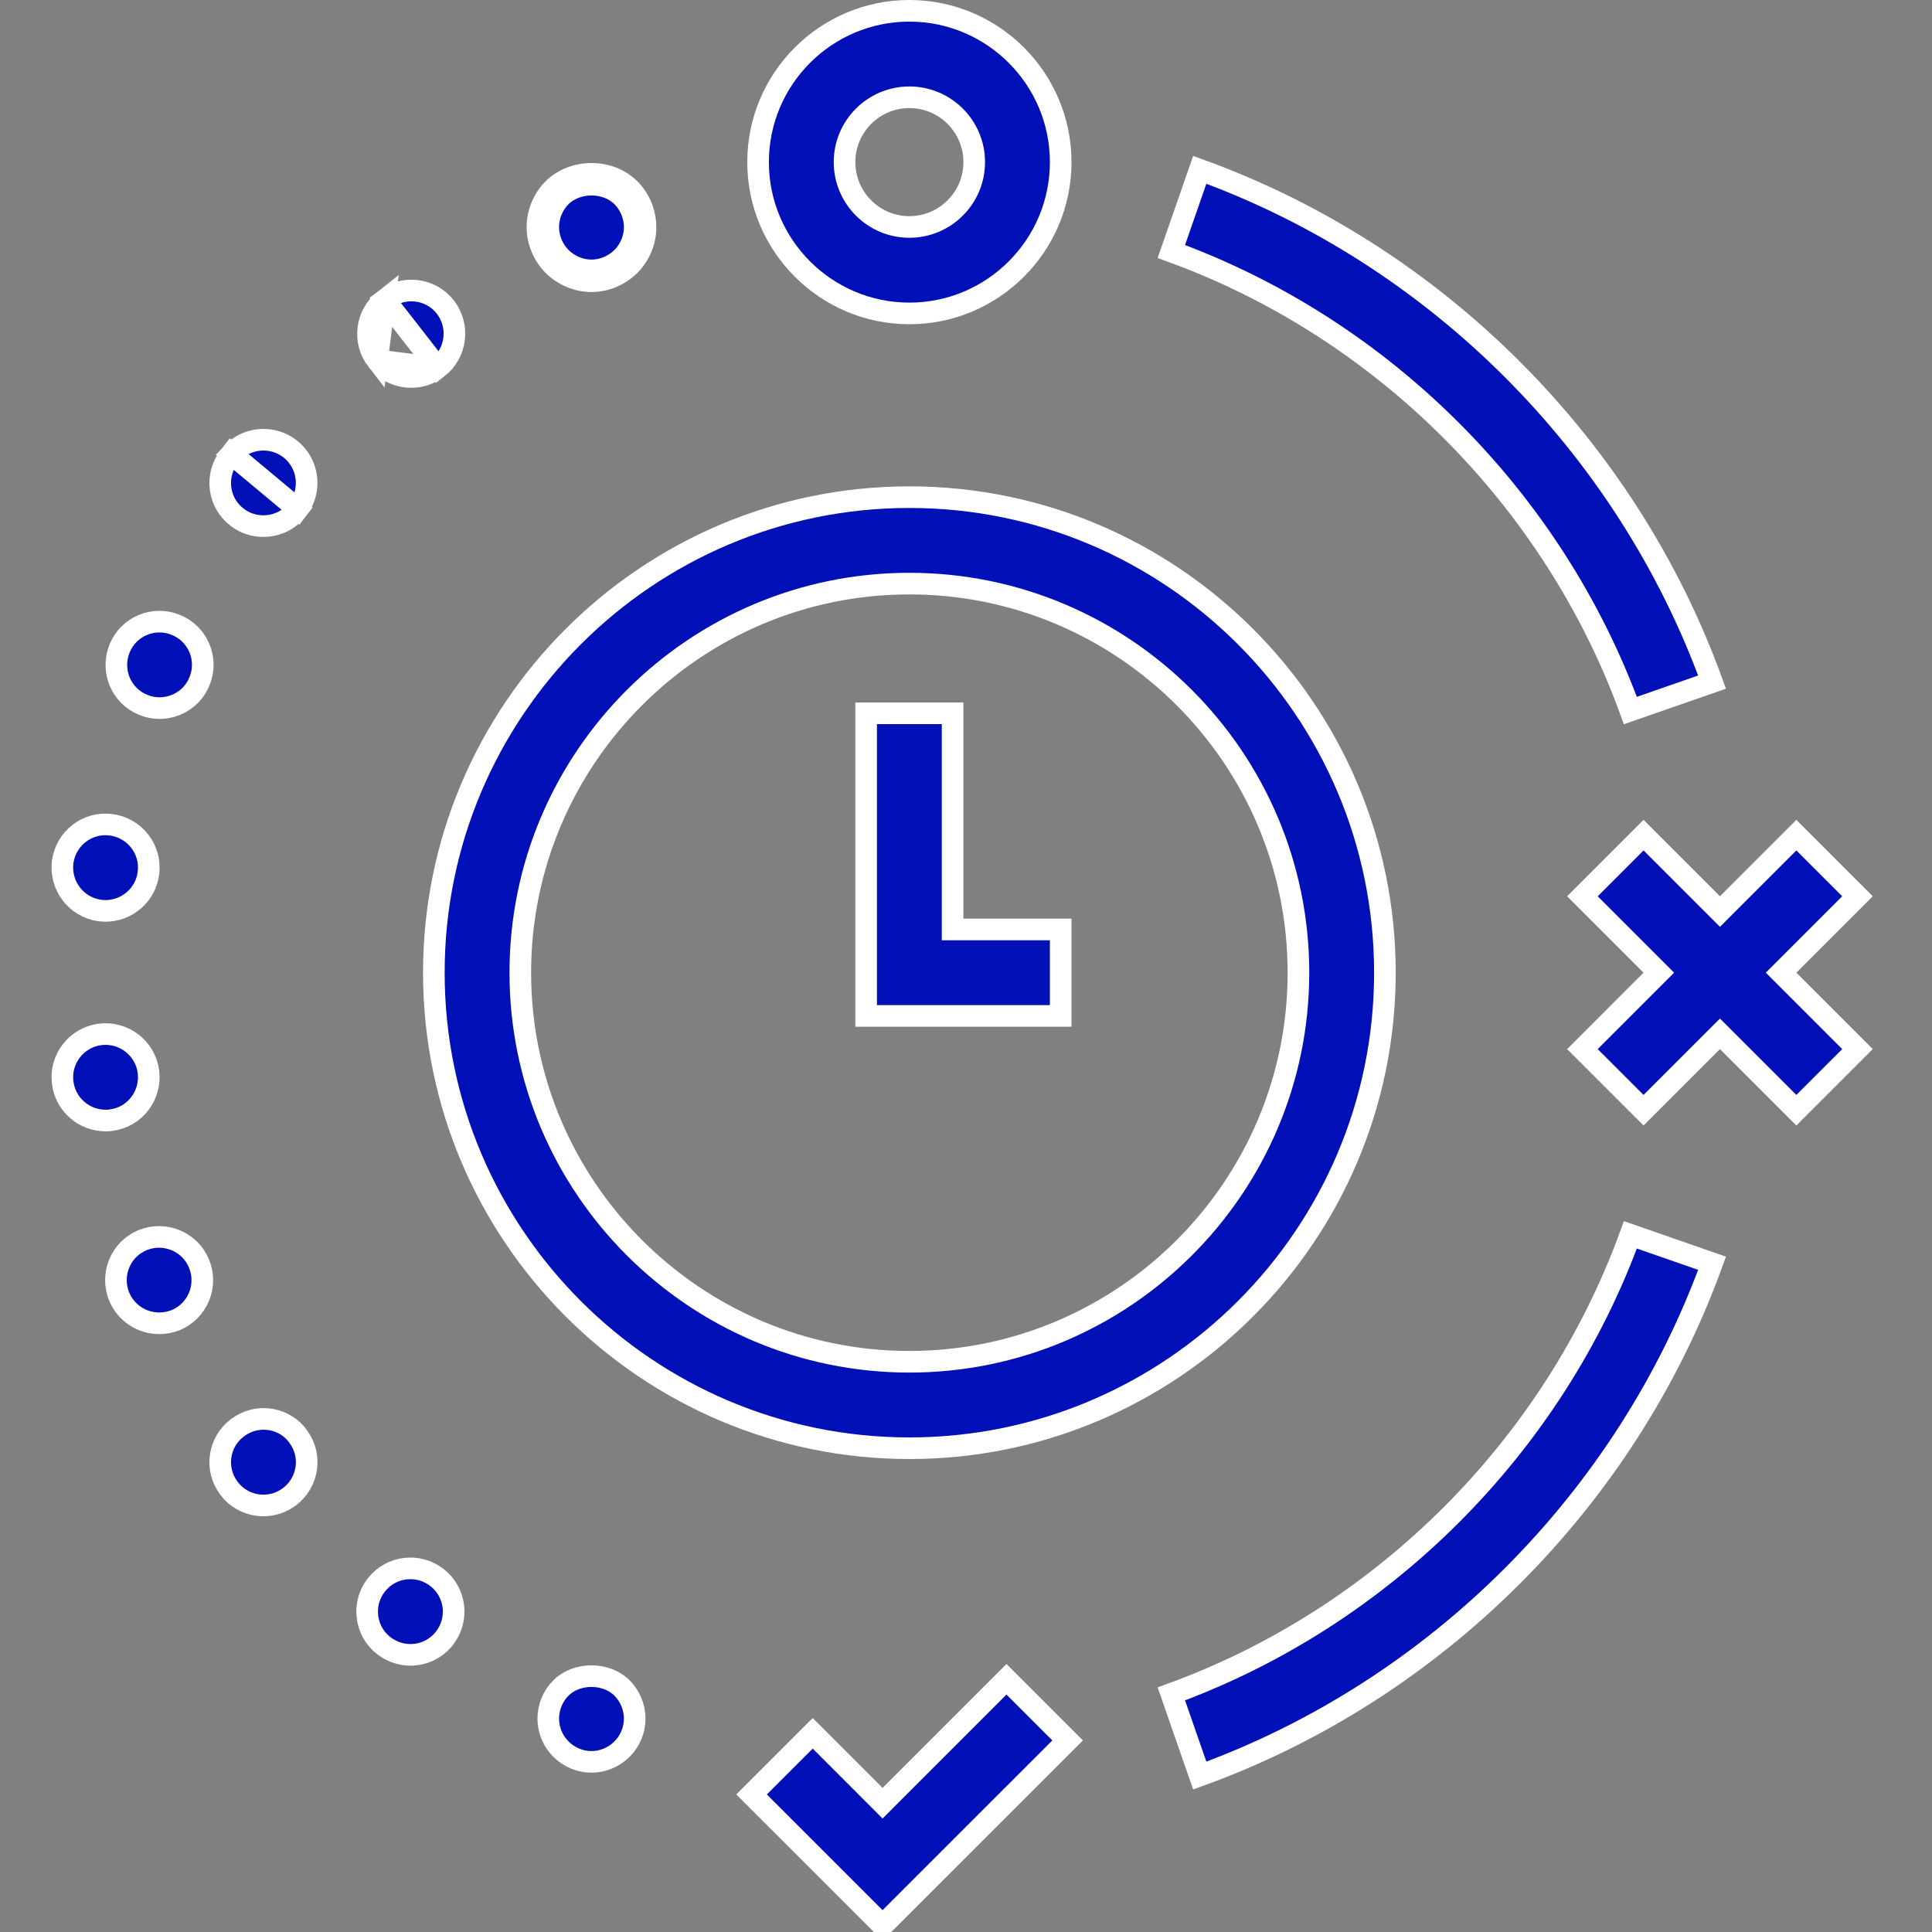 <svg xmlns="http://www.w3.org/2000/svg" width="150" height="150" viewBox="0 0 150 150" fill="none"><rect x="0" y="0" width="150" height="150" fill="#808080" stroke="none"/><g clip-path="url(#clip0_137_5888)"><path d="M126.582 55.165C120.603 38.736 107.373 25.505 90.943 19.526L93.149 13.184C111.496 19.831 126.277 34.612 132.924 52.959L126.582 55.165Z" fill="#0111B7" stroke="white" stroke-width="1.678"></path><path d="M82.352 12.586C82.352 19.064 77.082 24.334 70.604 24.334C64.126 24.334 58.857 19.064 58.857 12.586C58.857 6.109 64.126 0.839 70.604 0.839C77.082 0.839 82.352 6.109 82.352 12.586ZM75.639 12.586C75.639 9.809 73.382 7.552 70.604 7.552C67.826 7.552 65.57 9.809 65.57 12.586C65.57 15.364 67.826 17.621 70.604 17.621C73.382 17.621 75.639 15.364 75.639 12.586Z" fill="#0111B7" stroke="white" stroke-width="1.678"></path><path d="M70.603 38.599C90.96 38.599 107.524 55.163 107.524 75.519C107.524 95.876 90.96 112.44 70.603 112.44C50.247 112.44 33.683 95.876 33.683 75.519C33.683 55.163 50.247 38.599 70.603 38.599ZM40.396 75.519C40.396 92.175 53.947 105.727 70.603 105.727C87.26 105.727 100.811 92.175 100.811 75.519C100.811 58.863 87.26 45.311 70.603 45.311C53.947 45.311 40.396 58.863 40.396 75.519Z" fill="#0111B7" stroke="white" stroke-width="1.678"></path><path d="M73.96 71.323V72.163H74.799H82.351V78.876H67.247V55.381H73.96V71.323Z" fill="#0111B7" stroke="white" stroke-width="1.678"></path><path d="M138.876 76.112L144.215 81.452L139.469 86.197L134.13 80.858L133.537 80.265L132.943 80.858L127.604 86.197L122.859 81.452L128.198 76.112L128.791 75.519L128.198 74.926L122.859 69.587L127.604 64.841L132.943 70.18L133.537 70.773L134.13 70.18L139.469 64.841L144.215 69.587L138.876 74.926L138.283 75.519L138.876 76.112Z" fill="#0111B7" stroke="white" stroke-width="1.678"></path><path d="M42.952 14.667C42.178 15.439 41.727 16.529 41.727 17.638C41.727 18.729 42.18 19.82 42.952 20.591C43.74 21.382 44.83 21.833 45.922 21.833C47.03 21.833 48.104 21.38 48.892 20.591C49.666 19.82 50.118 18.745 50.118 17.638C50.118 16.53 49.664 15.439 48.892 14.667C47.332 13.107 44.529 13.107 42.952 14.667ZM42.952 14.667L43.542 15.264C43.542 15.264 43.543 15.263 43.543 15.263M42.952 14.667L43.544 15.261C43.544 15.262 43.544 15.262 43.543 15.263M43.543 15.263C42.929 15.876 42.566 16.75 42.566 17.638C42.566 18.505 42.93 19.383 43.545 19.998L43.546 19.999C44.179 20.633 45.055 20.994 45.922 20.994C46.802 20.994 47.664 20.633 48.299 19.998L48.3 19.997C48.917 19.382 49.279 18.521 49.279 17.638C49.279 16.752 48.913 15.875 48.299 15.261C47.068 14.03 44.796 14.025 43.543 15.263Z" fill="#0111B7" stroke="white" stroke-width="1.678"></path><path d="M17.966 35.234L17.788 35.466C16.659 36.946 16.945 39.051 18.416 40.161L18.426 40.168L18.426 40.168C19.02 40.631 19.741 40.847 20.446 40.847C21.471 40.847 22.462 40.39 23.117 39.533L17.966 35.234ZM17.966 35.234C19.129 33.962 21.09 33.767 22.488 34.82C23.963 35.947 24.245 38.055 23.117 39.532L17.966 35.234Z" fill="#0111B7" stroke="white" stroke-width="1.678"></path><path d="M34.508 127.193L34.507 127.194C33.85 128.038 32.859 128.482 31.863 128.482C31.145 128.482 30.419 128.245 29.791 127.768C28.331 126.627 28.079 124.507 29.217 123.06L29.219 123.057C30.359 121.595 32.466 121.338 33.932 122.481C35.394 123.621 35.652 125.728 34.508 127.193Z" fill="#0111B7" stroke="white" stroke-width="1.678"></path><path d="M18.425 110.859L18.425 110.859L18.429 110.856C19.838 109.78 21.81 109.988 22.955 111.277L23.127 111.502C24.251 112.977 23.963 115.067 22.482 116.199C21.875 116.657 21.163 116.884 20.454 116.884C19.445 116.884 18.44 116.426 17.786 115.558L17.786 115.558L17.783 115.554C16.656 114.077 16.95 111.973 18.425 110.859Z" fill="#0111B7" stroke="white" stroke-width="1.678"></path><path d="M11.524 67.792L11.524 67.796C11.31 69.483 9.861 70.721 8.194 70.721C8.077 70.721 7.936 70.709 7.753 70.693C5.923 70.442 4.64 68.77 4.865 66.932C5.109 65.09 6.789 63.792 8.621 64.035L8.622 64.035C10.467 64.277 11.765 65.958 11.524 67.792Z" fill="#0111B7" stroke="white" stroke-width="1.678"></path><path d="M4.869 84.072L4.869 84.072L4.868 84.068C4.626 82.235 5.924 80.555 7.766 80.309C9.607 80.083 11.282 81.372 11.526 83.209C11.754 85.057 10.458 86.741 8.63 86.968L8.603 86.972L8.576 86.977C8.482 86.995 8.377 86.997 8.197 86.997C6.53 86.997 5.083 85.759 4.869 84.072Z" fill="#0111B7" stroke="white" stroke-width="1.678"></path><path d="M13.66 48.52L13.665 48.522C15.381 49.219 16.198 51.19 15.488 52.891L15.488 52.891L15.483 52.901C14.963 54.194 13.706 54.976 12.385 54.976C11.953 54.976 11.53 54.897 11.117 54.723L11.117 54.723L11.107 54.719C9.396 54.024 8.584 52.069 9.287 50.342L9.287 50.342C9.984 48.628 11.941 47.808 13.66 48.52Z" fill="#0111B7" stroke="white" stroke-width="1.678"></path><path d="M15.451 98.105L15.451 98.105L15.452 98.109C16.163 99.824 15.35 101.781 13.634 102.498C13.21 102.661 12.779 102.74 12.369 102.74C11.035 102.74 9.789 101.96 9.25 100.659C8.552 98.934 9.374 96.979 11.073 96.284C12.798 95.582 14.755 96.406 15.451 98.105Z" fill="#0111B7" stroke="white" stroke-width="1.678"></path><path d="M33.988 28.558L33.988 28.558C35.45 27.417 35.709 25.31 34.58 23.841C33.438 22.381 31.334 22.126 29.868 23.267L33.988 28.558ZM33.988 28.558L33.981 28.564M33.988 28.558L33.981 28.564M33.981 28.564C33.388 29.038 32.652 29.268 31.939 29.268C30.93 29.268 29.951 28.826 29.275 27.977M33.981 28.564L29.275 27.977M29.275 27.977C28.139 26.518 28.403 24.41 29.868 23.267L29.275 27.977Z" fill="#0111B7" stroke="white" stroke-width="1.678"></path><path d="M43.544 131.059L43.545 131.059C44.778 129.826 47.066 129.826 48.299 131.059C48.913 131.672 49.279 132.55 49.279 133.436C49.279 134.319 48.917 135.18 48.3 135.795L48.299 135.796C47.664 136.431 46.804 136.792 45.922 136.792C45.04 136.792 44.18 136.432 43.546 135.797L43.545 135.796C42.928 135.179 42.566 134.32 42.566 133.436C42.566 132.547 42.93 131.672 43.544 131.059Z" fill="#0111B7" stroke="white" stroke-width="1.678"></path><path d="M126.584 95.872L132.924 98.079C126.277 116.426 111.496 131.207 93.149 137.854L90.943 131.512C107.374 125.532 120.603 112.303 126.584 95.872Z" fill="#0111B7" stroke="white" stroke-width="1.678"></path><path d="M58.351 139.321L63.098 134.574L67.929 139.406L68.522 140L69.115 139.406L78.142 130.378L82.889 135.126L68.522 149.491L58.351 139.321Z" fill="#0111B7" stroke="white" stroke-width="1.678"></path></g><defs><clipPath id="clip0_137_5888"><rect width="150" height="150" fill="white"></rect></clipPath></defs></svg>